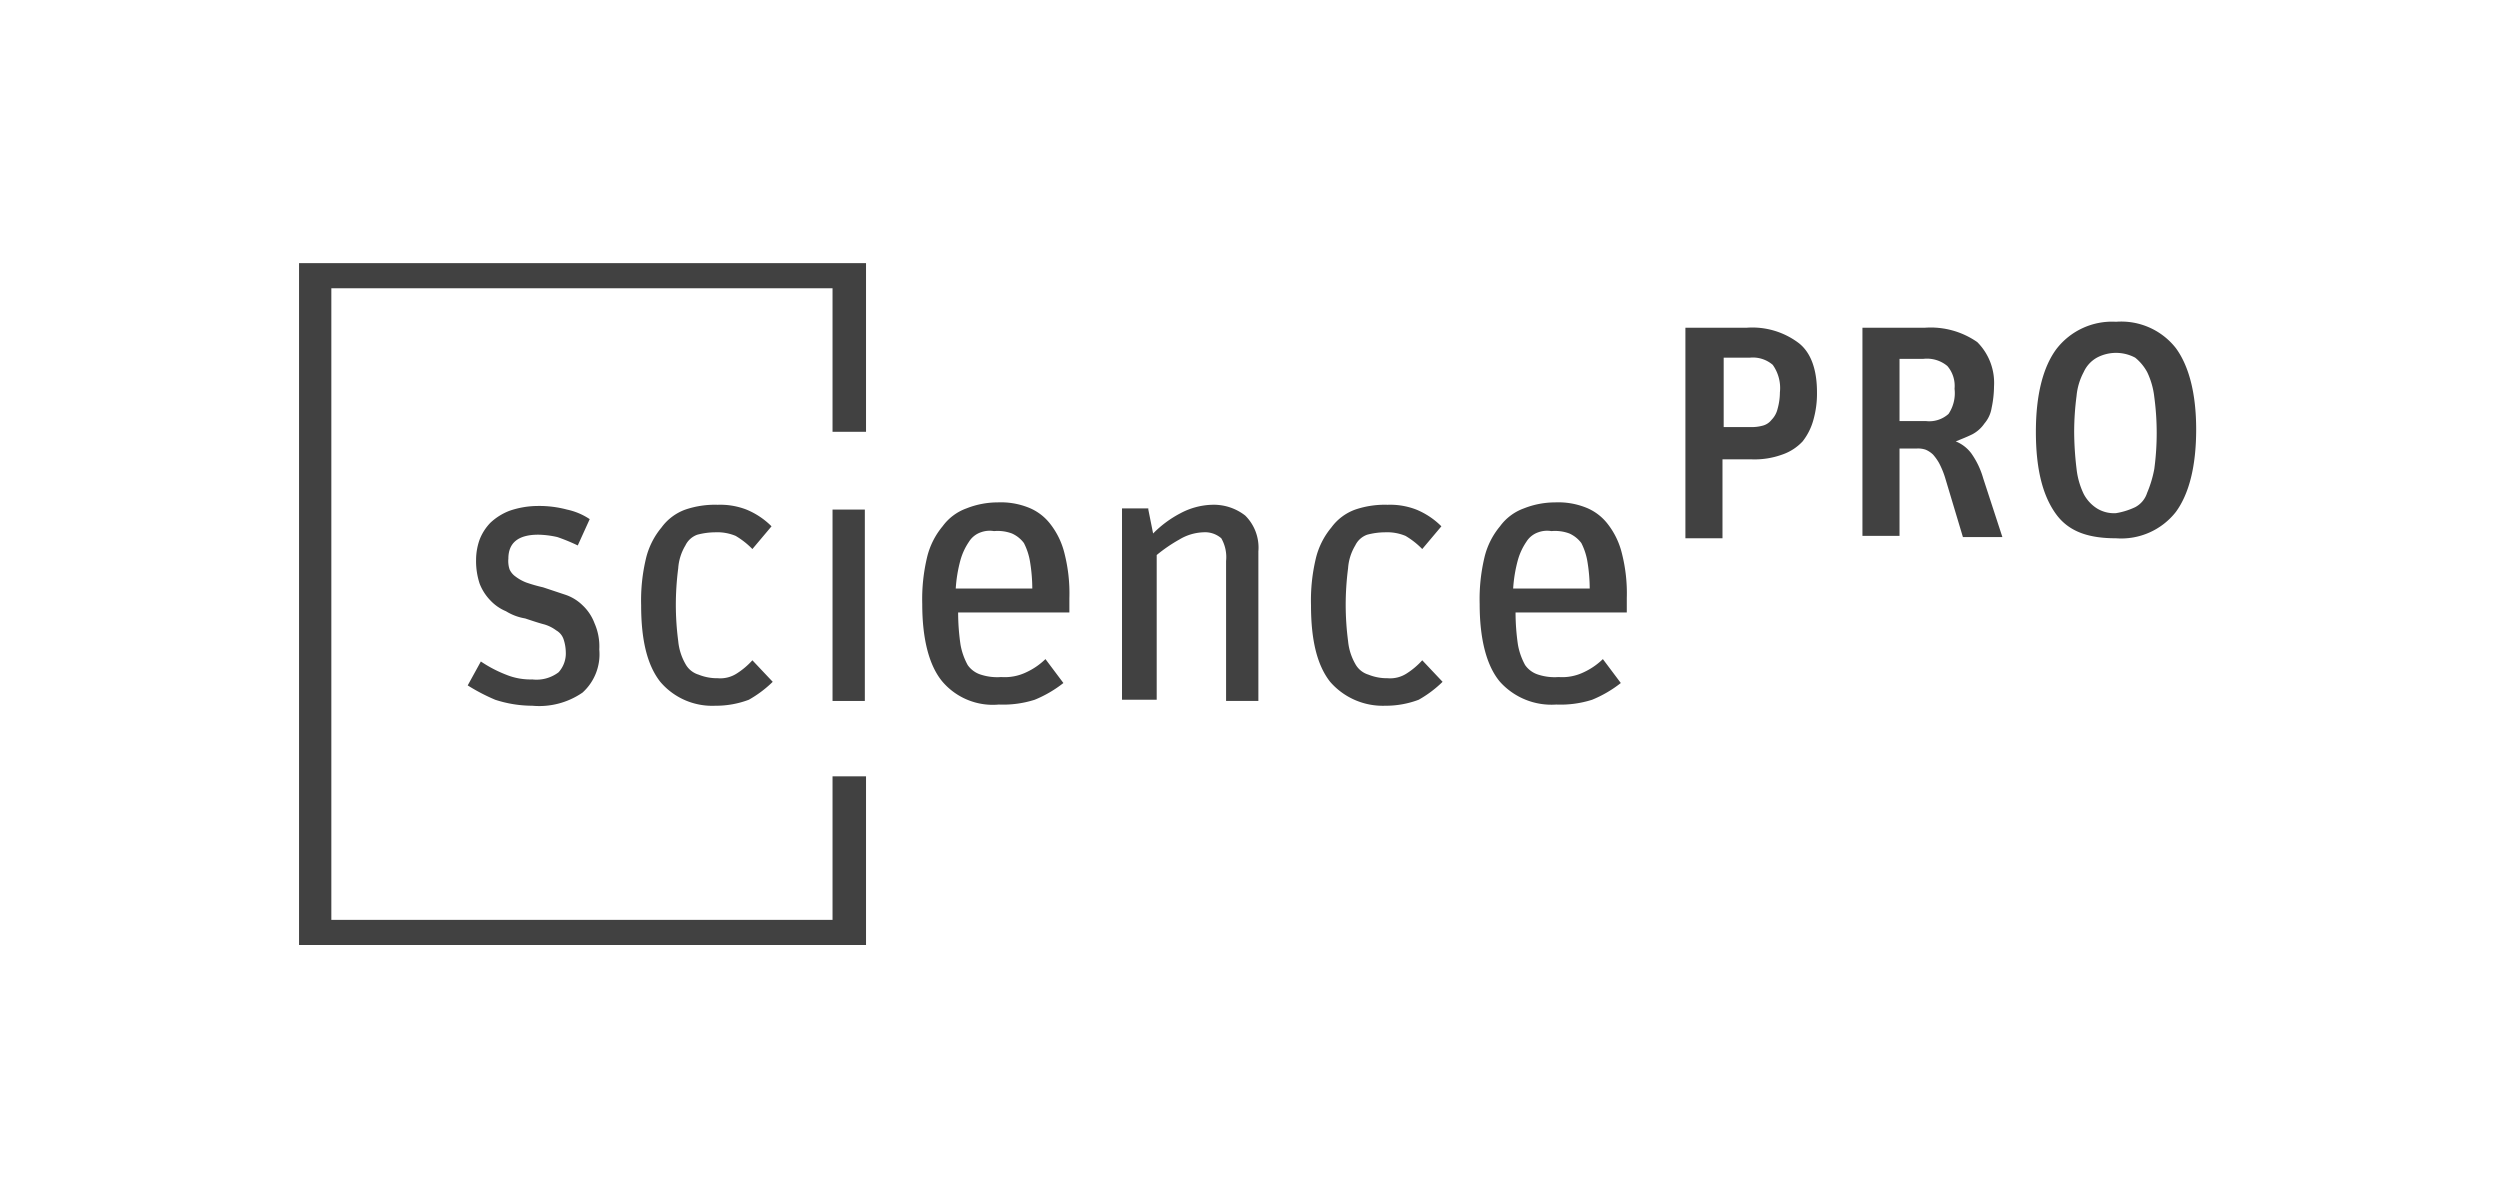 <?xml version="1.0" encoding="UTF-8"?> <svg xmlns="http://www.w3.org/2000/svg" width="209" height="100" viewBox="0 0 209 100"><g id="Group_735" data-name="Group 735" transform="translate(-1812)"><g id="Group_730" data-name="Group 730" transform="translate(250)"><rect id="Rectangle_682" data-name="Rectangle 682" width="209" height="100" transform="translate(1562)" fill="none"></rect></g><g id="SPro_mono" transform="translate(1818.8 3.2)" opacity="0.746"><g id="Group_732" data-name="Group 732"><g id="Group_731" data-name="Group 731"><path id="Path_2402" data-name="Path 2402" d="M139.2,24.2a6.427,6.427,0,0,1,4.4,1.3c1,.8,1.5,2.2,1.5,4.1a8.017,8.017,0,0,1-.3,2.3,5.076,5.076,0,0,1-.9,1.8,4.181,4.181,0,0,1-1.7,1.1,6.772,6.772,0,0,1-2.6.4h-2.4v6.6h-3.1V24.2Zm1.3,8.2a1.374,1.374,0,0,0,.8-.5,1.934,1.934,0,0,0,.5-.9,5.212,5.212,0,0,0,.2-1.4,3.343,3.343,0,0,0-.6-2.3,2.546,2.546,0,0,0-1.9-.6h-2.2v5.8h2.2A3.4,3.4,0,0,0,140.5,32.4Z"></path><path id="Path_2403" data-name="Path 2403" d="M154.1,24.2a6.8,6.8,0,0,1,4.4,1.2,4.82,4.82,0,0,1,1.4,3.7,8.97,8.97,0,0,1-.2,1.8,2.618,2.618,0,0,1-.6,1.3,2.836,2.836,0,0,1-1,.9c-.4.2-.9.4-1.4.6a3.051,3.051,0,0,1,1.3,1,6.854,6.854,0,0,1,1,2.1l1.6,4.9h-3.3l-1.5-5a7.255,7.255,0,0,0-.5-1.2,4.234,4.234,0,0,0-.5-.7,2.092,2.092,0,0,0-.6-.4,1.949,1.949,0,0,0-.8-.1H152v7.3h-3.1V24.2Zm2,7.2a3.117,3.117,0,0,0,.5-2.1,2.546,2.546,0,0,0-.6-1.9,2.654,2.654,0,0,0-2-.6h-2V32h2.2A2.4,2.4,0,0,0,156.1,31.4Z"></path><path id="Path_2404" data-name="Path 2404" d="M165.1,39.8c-1.1-1.5-1.7-3.7-1.7-6.9,0-3.1.6-5.4,1.7-6.9a5.869,5.869,0,0,1,5-2.3,5.8,5.8,0,0,1,5,2.2c1.1,1.5,1.7,3.8,1.7,6.8,0,3.1-.6,5.4-1.7,6.9a5.8,5.8,0,0,1-5,2.2C167.9,41.8,166.2,41.3,165.1,39.8Zm6.6-.6a2.048,2.048,0,0,0,1-1.2,9.48,9.48,0,0,0,.6-2,22.6,22.6,0,0,0,0-6,6.463,6.463,0,0,0-.6-2.1,4,4,0,0,0-1-1.2,3.4,3.4,0,0,0-3.2,0,2.606,2.606,0,0,0-1.1,1.2,5.249,5.249,0,0,0-.6,2,23.637,23.637,0,0,0-.2,3,26.9,26.9,0,0,0,.2,3.1,6.463,6.463,0,0,0,.6,2.1,3.179,3.179,0,0,0,1.1,1.2,2.726,2.726,0,0,0,1.6.4A6.037,6.037,0,0,0,171.7,39.2Z"></path></g></g><g id="Group_734" data-name="Group 734"><g id="Group_733" data-name="Group 733"><path id="Path_2405" data-name="Path 2405" d="M34.6,55.3a16.1,16.1,0,0,1-2.3-1.2l1.1-2a10.6,10.6,0,0,0,2.1,1.1,5.382,5.382,0,0,0,2.2.4,3.048,3.048,0,0,0,2.2-.6,2.352,2.352,0,0,0,.6-1.7,3.6,3.6,0,0,0-.2-1.1,1.344,1.344,0,0,0-.6-.7,3.128,3.128,0,0,0-1-.5c-.4-.1-1-.3-1.6-.5a4.418,4.418,0,0,1-1.6-.6,3.805,3.805,0,0,1-1.3-.9,4.2,4.2,0,0,1-.9-1.4,6.014,6.014,0,0,1-.3-2,5.079,5.079,0,0,1,.3-1.7,4.2,4.2,0,0,1,.9-1.4,4.882,4.882,0,0,1,1.6-1,7.308,7.308,0,0,1,2.3-.4,9,9,0,0,1,2.5.3,5.45,5.45,0,0,1,1.9.8l-1,2.2a15.616,15.616,0,0,0-1.7-.7,7.772,7.772,0,0,0-1.6-.2c-1.7,0-2.5.7-2.5,2a2.22,2.22,0,0,0,.1.9,1.47,1.47,0,0,0,.5.6,3.6,3.6,0,0,0,.9.5,12.747,12.747,0,0,0,1.4.4l1.8.6a3.766,3.766,0,0,1,1.5.9,3.956,3.956,0,0,1,1,1.5,4.813,4.813,0,0,1,.4,2.2,4.314,4.314,0,0,1-1.4,3.6,6.381,6.381,0,0,1-4.2,1.1A10.068,10.068,0,0,1,34.6,55.3Z"></path><path id="Path_2406" data-name="Path 2406" d="M48.4,53.8c-1.1-1.4-1.6-3.5-1.6-6.4a15.092,15.092,0,0,1,.4-3.9,6.362,6.362,0,0,1,1.3-2.6,4.26,4.26,0,0,1,2-1.5,7.664,7.664,0,0,1,2.7-.4,6.051,6.051,0,0,1,2.4.4,6.415,6.415,0,0,1,2.1,1.4l-1.6,1.9a6.73,6.73,0,0,0-1.4-1.1,3.985,3.985,0,0,0-1.7-.3,6.052,6.052,0,0,0-1.5.2,1.757,1.757,0,0,0-1,.9,4.251,4.251,0,0,0-.6,1.9,24.053,24.053,0,0,0-.2,3.1,23.637,23.637,0,0,0,.2,3,4.728,4.728,0,0,0,.6,1.9,1.861,1.861,0,0,0,1.1.9,4.146,4.146,0,0,0,1.6.3,2.537,2.537,0,0,0,1.6-.4A6.34,6.34,0,0,0,56.1,52l1.7,1.8a9.51,9.51,0,0,1-2,1.5,7.782,7.782,0,0,1-2.8.5A5.688,5.688,0,0,1,48.4,53.8Z"></path><path id="Path_2407" data-name="Path 2407" d="M62.8,39.4h2.7v16H62.8Z"></path><path id="Path_2408" data-name="Path 2408" d="M72,53.8c-1.1-1.3-1.7-3.5-1.7-6.5a15.092,15.092,0,0,1,.4-3.9A6.362,6.362,0,0,1,72,40.8a4.26,4.26,0,0,1,2-1.5,7.082,7.082,0,0,1,2.6-.5,6.249,6.249,0,0,1,2.5.4A4.294,4.294,0,0,1,81,40.6a6.475,6.475,0,0,1,1.2,2.5,13.52,13.52,0,0,1,.4,3.7V48H73.3a18.7,18.7,0,0,0,.2,2.7,5.557,5.557,0,0,0,.6,1.7,2.1,2.1,0,0,0,1.1.8,4.416,4.416,0,0,0,1.7.2A4.136,4.136,0,0,0,79,53a5.715,5.715,0,0,0,1.6-1.1l1.5,2a9.963,9.963,0,0,1-2.4,1.4,8.717,8.717,0,0,1-3,.4A5.536,5.536,0,0,1,72,53.8Zm3.2-12.5a1.891,1.891,0,0,0-1,.8,5.225,5.225,0,0,0-.7,1.5,11.872,11.872,0,0,0-.4,2.4h6.4a14.042,14.042,0,0,0-.2-2.3,5.271,5.271,0,0,0-.5-1.5,2.539,2.539,0,0,0-1-.8,3.416,3.416,0,0,0-1.5-.2A2.161,2.161,0,0,0,75.2,41.3Z"></path><path id="Path_2409" data-name="Path 2409" d="M89.2,39.4l.4,2a9.118,9.118,0,0,1,2.3-1.7,5.939,5.939,0,0,1,2.6-.7,4.277,4.277,0,0,1,2.8.9,3.777,3.777,0,0,1,1.1,3V55.4H95.7V43.7a3.161,3.161,0,0,0-.4-1.9,2.07,2.07,0,0,0-1.5-.5,4.145,4.145,0,0,0-2,.6,12.735,12.735,0,0,0-1.9,1.3V55.3H87v-16h2.2Z"></path><path id="Path_2410" data-name="Path 2410" d="M104.4,53.8c-1.1-1.4-1.6-3.5-1.6-6.4a15.092,15.092,0,0,1,.4-3.9,6.362,6.362,0,0,1,1.3-2.6,4.26,4.26,0,0,1,2-1.5,7.664,7.664,0,0,1,2.7-.4,6.051,6.051,0,0,1,2.4.4,6.415,6.415,0,0,1,2.1,1.4l-1.6,1.9a6.73,6.73,0,0,0-1.4-1.1,3.985,3.985,0,0,0-1.7-.3,6.052,6.052,0,0,0-1.5.2,1.757,1.757,0,0,0-1,.9,4.251,4.251,0,0,0-.6,1.9,24.053,24.053,0,0,0-.2,3.1,23.638,23.638,0,0,0,.2,3,4.728,4.728,0,0,0,.6,1.9,1.861,1.861,0,0,0,1.1.9,4.146,4.146,0,0,0,1.6.3,2.537,2.537,0,0,0,1.6-.4,6.34,6.34,0,0,0,1.3-1.1l1.7,1.8a9.51,9.51,0,0,1-2,1.5,7.782,7.782,0,0,1-2.8.5A5.828,5.828,0,0,1,104.4,53.8Z"></path><path id="Path_2411" data-name="Path 2411" d="M118.6,53.8c-1.1-1.3-1.7-3.5-1.7-6.5a15.092,15.092,0,0,1,.4-3.9,6.362,6.362,0,0,1,1.3-2.6,4.26,4.26,0,0,1,2-1.5,7.082,7.082,0,0,1,2.6-.5,6.249,6.249,0,0,1,2.5.4,4.294,4.294,0,0,1,1.9,1.4,6.475,6.475,0,0,1,1.2,2.5,13.52,13.52,0,0,1,.4,3.7V48h-9.3a18.7,18.7,0,0,0,.2,2.7,5.557,5.557,0,0,0,.6,1.7,2.1,2.1,0,0,0,1.1.8,4.416,4.416,0,0,0,1.7.2,4.136,4.136,0,0,0,2.1-.4,5.715,5.715,0,0,0,1.6-1.1l1.5,2a9.963,9.963,0,0,1-2.4,1.4,8.717,8.717,0,0,1-3,.4A5.781,5.781,0,0,1,118.6,53.8Zm3.2-12.5a1.891,1.891,0,0,0-1,.8,5.225,5.225,0,0,0-.7,1.5,11.872,11.872,0,0,0-.4,2.4h6.4a14.042,14.042,0,0,0-.2-2.3,5.271,5.271,0,0,0-.5-1.5,2.539,2.539,0,0,0-1-.8,3.416,3.416,0,0,0-1.5-.2A2.161,2.161,0,0,0,121.8,41.3Z"></path></g></g><path id="Path_2412" data-name="Path 2412" d="M65.6,75.8H18.2v-57H65.6V32.9H62.8v-12H20.9V73.7H62.8v-12h2.8Z"></path></g></g></svg> 